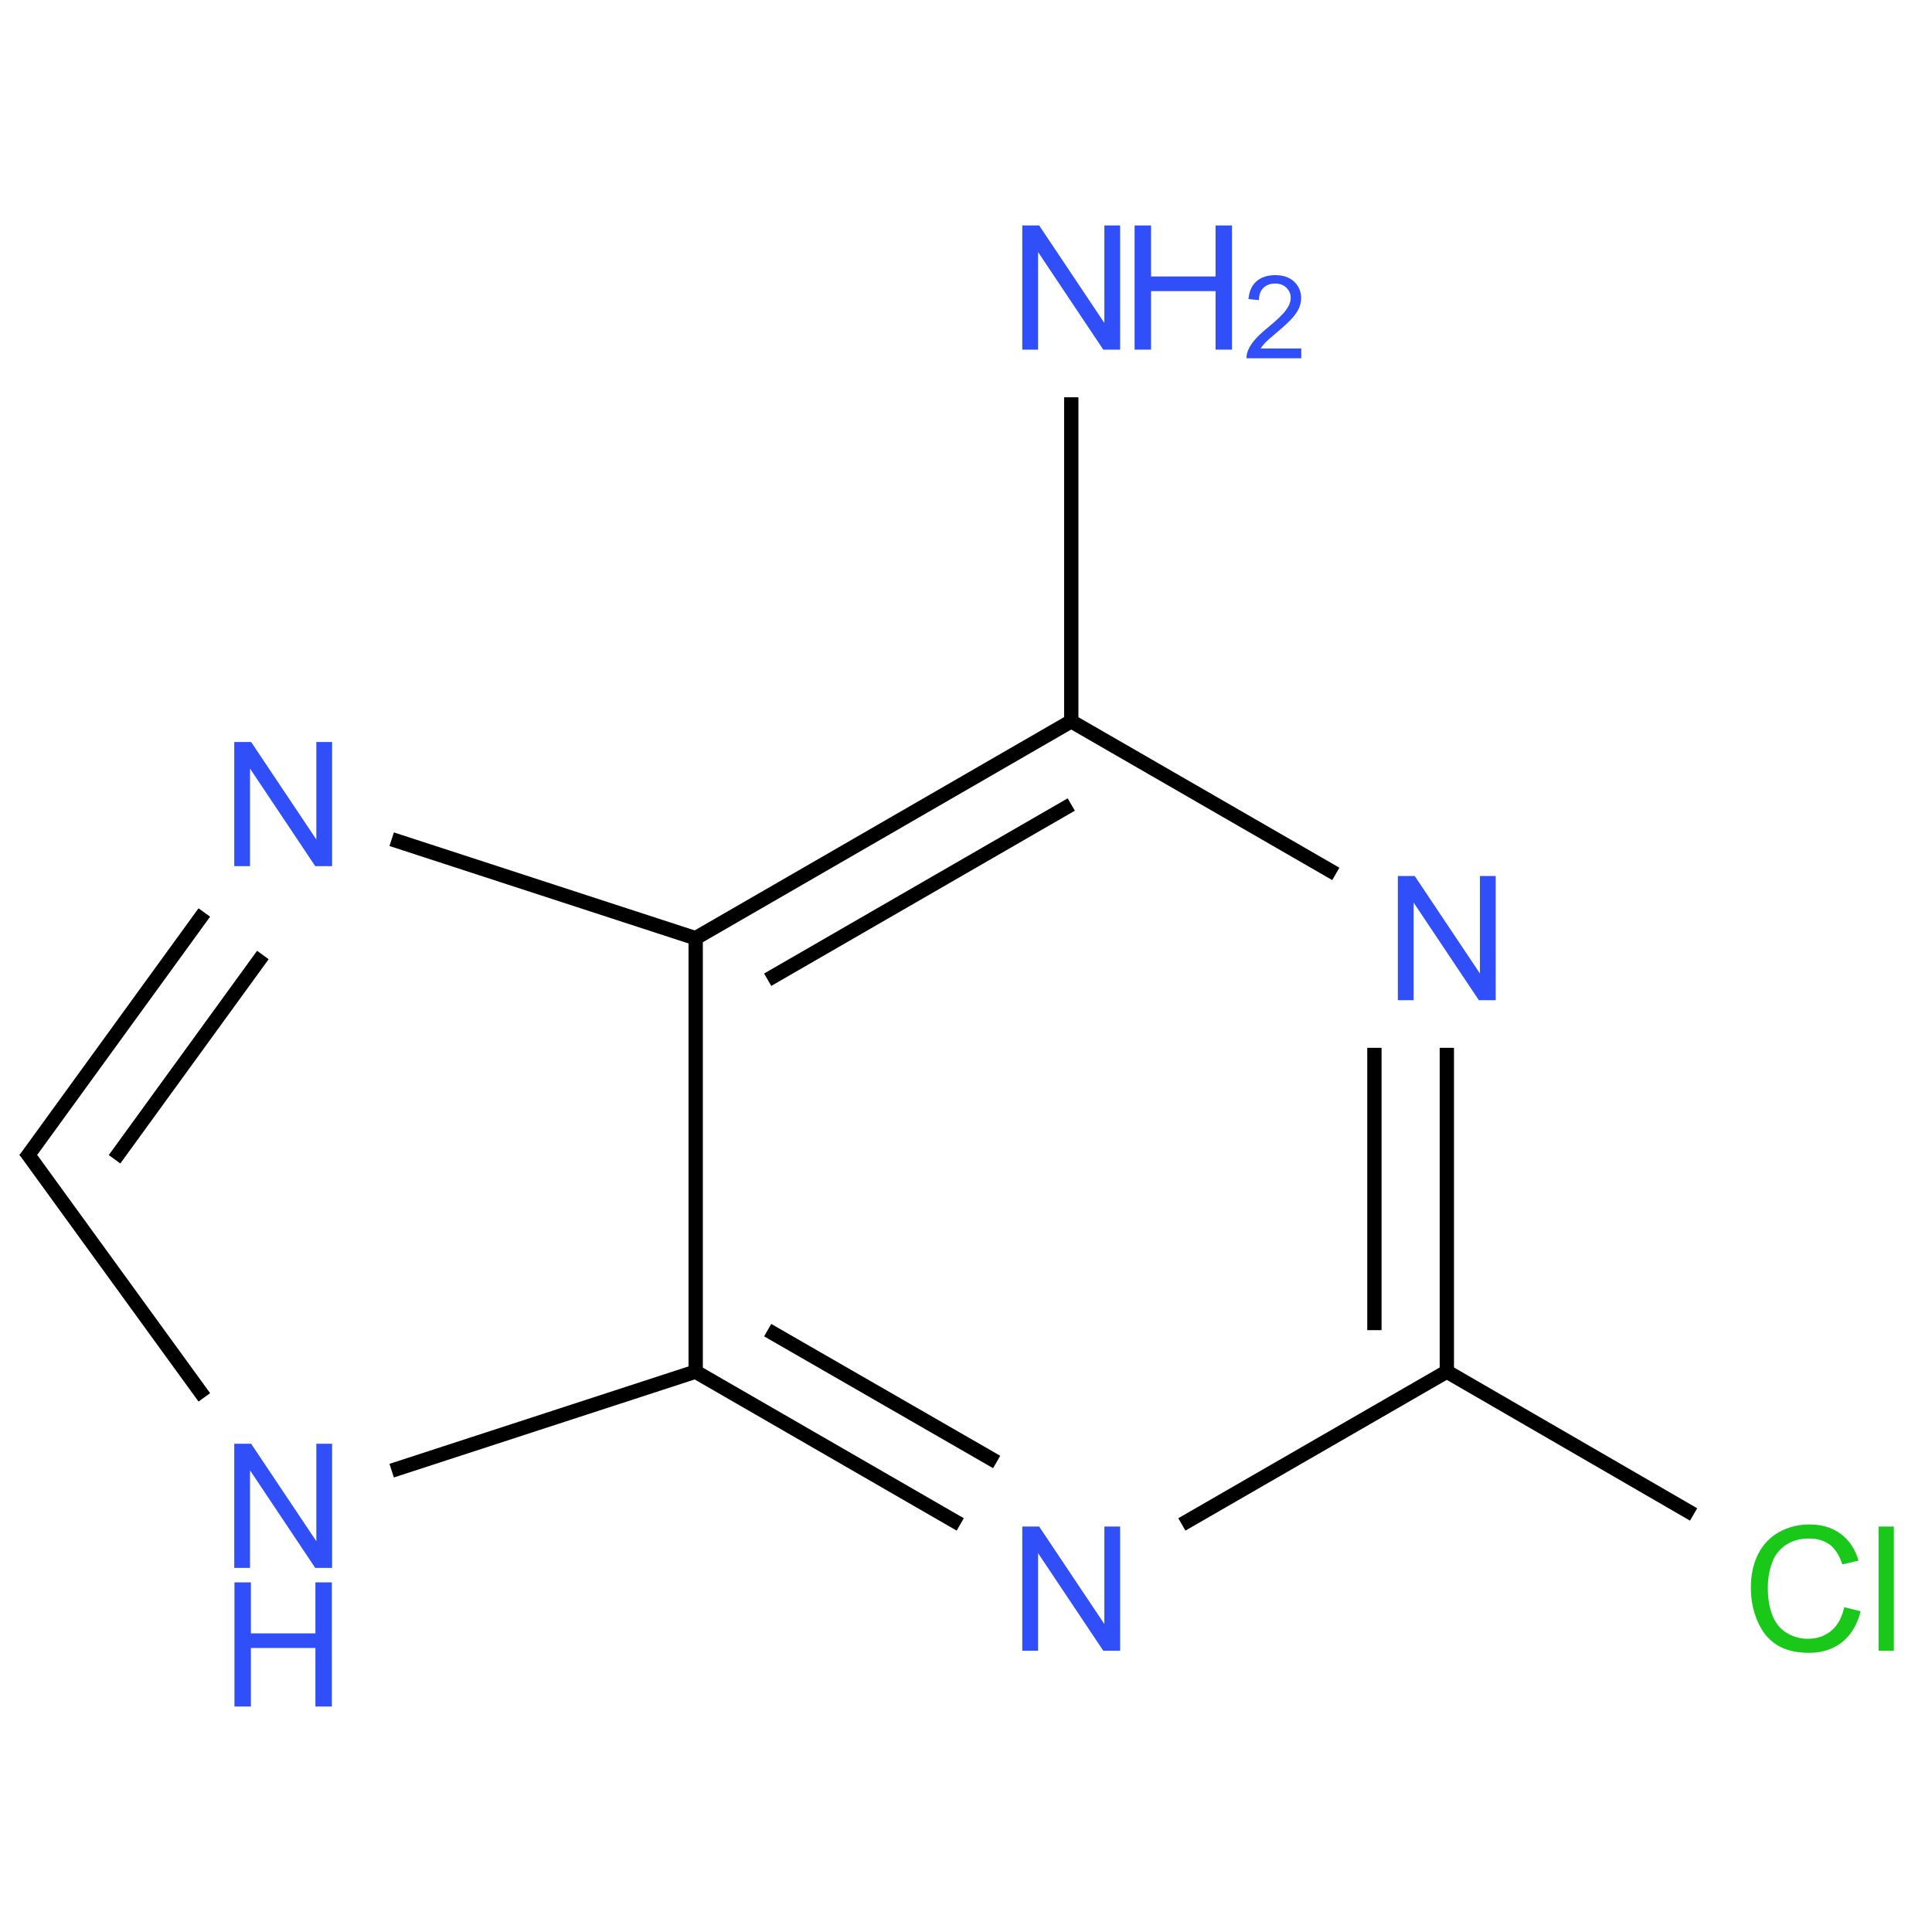 ﻿<svg xmlns="http://www.w3.org/2000/svg" xmlns:xlink="http://www.w3.org/1999/xlink" width="200pt" height="200pt" viewBox="0 0 200 200" version="1.1">
  <defs>
    <g>
      <symbol overflow="visible" id="glyph0-0">
        <path style="stroke:none;" d="M 2.246 0 L 2.246 -11.223 L 11.223 -11.223 L 11.223 0 Z M 2.523 -0.281 L 10.941 -0.281 L 10.941 -10.941 L 2.523 -10.941 Z M 2.523 -0.281 " />
      </symbol>
      <symbol overflow="visible" id="glyph0-1">
        <path style="stroke:none;" d="M 1.367 0 L 1.367 -12.855 L 3.113 -12.855 L 9.863 -2.762 L 9.863 -12.855 L 11.496 -12.855 L 11.496 0 L 9.75 0 L 3 -10.102 L 3 0 Z M 1.367 0 " />
      </symbol>
      <symbol overflow="visible" id="glyph0-2">
        <path style="stroke:none;" d="M 1.438 0 L 1.438 -12.855 L 3.141 -12.855 L 3.141 -7.574 L 9.82 -7.574 L 9.82 -12.855 L 11.523 -12.855 L 11.523 0 L 9.82 0 L 9.82 -6.059 L 3.141 -6.059 L 3.141 0 Z M 1.438 0 " />
      </symbol>
      <symbol overflow="visible" id="glyph0-3">
        <path style="stroke:none;" d="M 10.559 -4.508 L 12.258 -4.078 C 11.898 -2.68 11.254 -1.613 10.332 -0.879 C 9.402 -0.148 8.273 0.215 6.938 0.219 C 5.551 0.215 4.422 -0.062 3.555 -0.625 C 2.684 -1.188 2.023 -2.004 1.574 -3.078 C 1.117 -4.145 0.891 -5.293 0.895 -6.523 C 0.891 -7.859 1.145 -9.027 1.66 -10.027 C 2.168 -11.02 2.898 -11.777 3.844 -12.297 C 4.789 -12.812 5.828 -13.07 6.961 -13.074 C 8.246 -13.07 9.328 -12.742 10.207 -12.09 C 11.082 -11.434 11.691 -10.516 12.039 -9.328 L 10.363 -8.934 C 10.062 -9.867 9.629 -10.547 9.066 -10.977 C 8.496 -11.398 7.785 -11.613 6.926 -11.617 C 5.938 -11.613 5.109 -11.375 4.449 -10.906 C 3.781 -10.43 3.316 -9.797 3.051 -9 C 2.781 -8.203 2.648 -7.379 2.648 -6.531 C 2.648 -5.438 2.805 -4.484 3.125 -3.668 C 3.441 -2.852 3.938 -2.242 4.613 -1.84 C 5.281 -1.438 6.012 -1.234 6.797 -1.238 C 7.75 -1.234 8.555 -1.512 9.215 -2.062 C 9.875 -2.609 10.324 -3.422 10.559 -4.508 Z M 10.559 -4.508 " />
      </symbol>
      <symbol overflow="visible" id="glyph0-4">
        <path style="stroke:none;" d="M 1.148 0 L 1.148 -12.855 L 2.727 -12.855 L 2.727 0 Z M 1.148 0 " />
      </symbol>
      <symbol overflow="visible" id="glyph1-0">
        <path style="stroke:none;" d="M 1.496 0 L 1.496 -7.484 L 7.484 -7.484 L 7.484 0 Z M 1.684 -0.188 L 7.297 -0.188 L 7.297 -7.297 L 1.684 -7.297 Z M 1.684 -0.188 " />
      </symbol>
      <symbol overflow="visible" id="glyph1-1">
        <path style="stroke:none;" d="M 6.027 -1.012 L 6.027 0 L 0.363 0 C 0.355 -0.25 0.395 -0.492 0.484 -0.73 C 0.629 -1.113 0.859 -1.492 1.18 -1.871 C 1.492 -2.242 1.953 -2.676 2.555 -3.168 C 3.484 -3.93 4.113 -4.535 4.441 -4.98 C 4.77 -5.426 4.934 -5.848 4.934 -6.25 C 4.934 -6.664 4.781 -7.016 4.484 -7.305 C 4.184 -7.59 3.797 -7.734 3.32 -7.734 C 2.809 -7.734 2.402 -7.582 2.102 -7.277 C 1.797 -6.973 1.645 -6.551 1.645 -6.016 L 0.562 -6.125 C 0.633 -6.93 0.91 -7.547 1.395 -7.969 C 1.879 -8.391 2.527 -8.602 3.344 -8.605 C 4.164 -8.602 4.816 -8.375 5.297 -7.922 C 5.773 -7.465 6.012 -6.898 6.016 -6.227 C 6.012 -5.879 5.941 -5.543 5.805 -5.215 C 5.66 -4.883 5.426 -4.531 5.105 -4.168 C 4.777 -3.797 4.238 -3.297 3.484 -2.66 C 2.848 -2.129 2.441 -1.766 2.266 -1.578 C 2.086 -1.387 1.938 -1.199 1.824 -1.012 Z M 6.027 -1.012 " />
      </symbol>
    </g>
  </defs>
  <g id="surface276281">
    <path style="fill:none;stroke-width:0.033;stroke-linecap:butt;stroke-linejoin:miter;stroke:rgb(0%,0%,0%);stroke-opacity:1;stroke-miterlimit:10;" d="M 2.405 0.253 L 2.405 1.01 " transform="matrix(44.895,0,0,44.895,2.924,29.768)" />
    <path style="fill:none;stroke-width:0.033;stroke-linecap:butt;stroke-linejoin:miter;stroke:rgb(0%,0%,0%);stroke-opacity:1;stroke-miterlimit:10;" d="M 2.405 1 L 1.539 1.5 " transform="matrix(44.895,0,0,44.895,2.924,29.768)" />
    <path style="fill:none;stroke-width:0.033;stroke-linecap:butt;stroke-linejoin:miter;stroke:rgb(0%,0%,0%);stroke-opacity:1;stroke-miterlimit:10;" d="M 2.405 1.192 L 1.705 1.596 " transform="matrix(44.895,0,0,44.895,2.924,29.768)" />
    <path style="fill:none;stroke-width:0.033;stroke-linecap:butt;stroke-linejoin:miter;stroke:rgb(0%,0%,0%);stroke-opacity:1;stroke-miterlimit:10;" d="M 1.55 1.504 L 0.838 1.272 " transform="matrix(44.895,0,0,44.895,2.924,29.768)" />
    <path style="fill:none;stroke-width:0.033;stroke-linecap:butt;stroke-linejoin:miter;stroke:rgb(0%,0%,0%);stroke-opacity:1;stroke-miterlimit:10;" d="M 0.406 1.441 L -0.007 2.01 " transform="matrix(44.895,0,0,44.895,2.924,29.768)" />
    <path style="fill:none;stroke-width:0.033;stroke-linecap:butt;stroke-linejoin:miter;stroke:rgb(0%,0%,0%);stroke-opacity:1;stroke-miterlimit:10;" d="M 0.541 1.539 L 0.199 2.01 " transform="matrix(44.895,0,0,44.895,2.924,29.768)" />
    <path style="fill:none;stroke-width:0.033;stroke-linecap:butt;stroke-linejoin:miter;stroke:rgb(0%,0%,0%);stroke-opacity:1;stroke-miterlimit:10;" d="M -0.007 1.99 L 0.406 2.559 " transform="matrix(44.895,0,0,44.895,2.924,29.768)" />
    <path style="fill:none;stroke-width:0.033;stroke-linecap:butt;stroke-linejoin:miter;stroke:rgb(0%,0%,0%);stroke-opacity:1;stroke-miterlimit:10;" d="M 0.838 2.728 L 1.55 2.496 " transform="matrix(44.895,0,0,44.895,2.924,29.768)" />
    <path style="fill:none;stroke-width:0.033;stroke-linecap:butt;stroke-linejoin:miter;stroke:rgb(0%,0%,0%);stroke-opacity:1;stroke-miterlimit:10;" d="M 1.539 2.512 L 1.539 1.488 " transform="matrix(44.895,0,0,44.895,2.924,29.768)" />
    <path style="fill:none;stroke-width:0.033;stroke-linecap:butt;stroke-linejoin:miter;stroke:rgb(0%,0%,0%);stroke-opacity:1;stroke-miterlimit:10;" d="M 1.539 2.5 L 2.149 2.852 " transform="matrix(44.895,0,0,44.895,2.924,29.768)" />
    <path style="fill:none;stroke-width:0.033;stroke-linecap:butt;stroke-linejoin:miter;stroke:rgb(0%,0%,0%);stroke-opacity:1;stroke-miterlimit:10;" d="M 1.705 2.404 L 2.233 2.708 " transform="matrix(44.895,0,0,44.895,2.924,29.768)" />
    <path style="fill:none;stroke-width:0.033;stroke-linecap:butt;stroke-linejoin:miter;stroke:rgb(0%,0%,0%);stroke-opacity:1;stroke-miterlimit:10;" d="M 2.66 2.852 L 3.279 2.495 " transform="matrix(44.895,0,0,44.895,2.924,29.768)" />
    <path style="fill:none;stroke-width:0.033;stroke-linecap:butt;stroke-linejoin:miter;stroke:rgb(0%,0%,0%);stroke-opacity:1;stroke-miterlimit:10;" d="M 3.263 2.495 L 3.84 2.829 " transform="matrix(44.895,0,0,44.895,2.924,29.768)" />
    <path style="fill:none;stroke-width:0.033;stroke-linecap:butt;stroke-linejoin:miter;stroke:rgb(0%,0%,0%);stroke-opacity:1;stroke-miterlimit:10;" d="M 3.271 2.5 L 3.271 1.753 " transform="matrix(44.895,0,0,44.895,2.924,29.768)" />
    <path style="fill:none;stroke-width:0.033;stroke-linecap:butt;stroke-linejoin:miter;stroke:rgb(0%,0%,0%);stroke-opacity:1;stroke-miterlimit:10;" d="M 3.104 2.404 L 3.104 1.753 " transform="matrix(44.895,0,0,44.895,2.924,29.768)" />
    <path style="fill:none;stroke-width:0.033;stroke-linecap:butt;stroke-linejoin:miter;stroke:rgb(0%,0%,0%);stroke-opacity:1;stroke-miterlimit:10;" d="M 3.015 1.352 L 2.396 0.995 " transform="matrix(44.895,0,0,44.895,2.924,29.768)" />
    <g style="fill:rgb(19%,31%,97%);fill-opacity:1;">
      <use xlink:href="#glyph0-1" x="104.461" y="36.195" />
    </g>
    <g style="fill:rgb(19%,31%,97%);fill-opacity:1;">
      <use xlink:href="#glyph0-2" x="116.016" y="36.195" />
    </g>
    <g style="fill:rgb(19%,31%,97%);fill-opacity:1;">
      <use xlink:href="#glyph1-1" x="128.68" y="37.086" />
    </g>
    <g style="fill:rgb(19%,31%,97%);fill-opacity:1;">
      <use xlink:href="#glyph0-1" x="22.883" y="89.664" />
    </g>
    <g style="fill:rgb(19%,31%,97%);fill-opacity:1;">
      <use xlink:href="#glyph0-1" x="22.883" y="162.309" />
    </g>
    <g style="fill:rgb(19%,31%,97%);fill-opacity:1;">
      <use xlink:href="#glyph0-2" x="22.832" y="176.66" />
    </g>
    <g style="fill:rgb(19%,31%,97%);fill-opacity:1;">
      <use xlink:href="#glyph0-1" x="104.461" y="170.883" />
    </g>
    <g style="fill:rgb(9.978%,78.159%,9.978%);fill-opacity:1;">
      <use xlink:href="#glyph0-3" x="180.355" y="170.883" />
      <use xlink:href="#glyph0-4" x="193.324" y="170.883" />
    </g>
    <g style="fill:rgb(19%,31%,97%);fill-opacity:1;">
      <use xlink:href="#glyph0-1" x="143.34" y="103.539" />
    </g>
  </g>
</svg>
